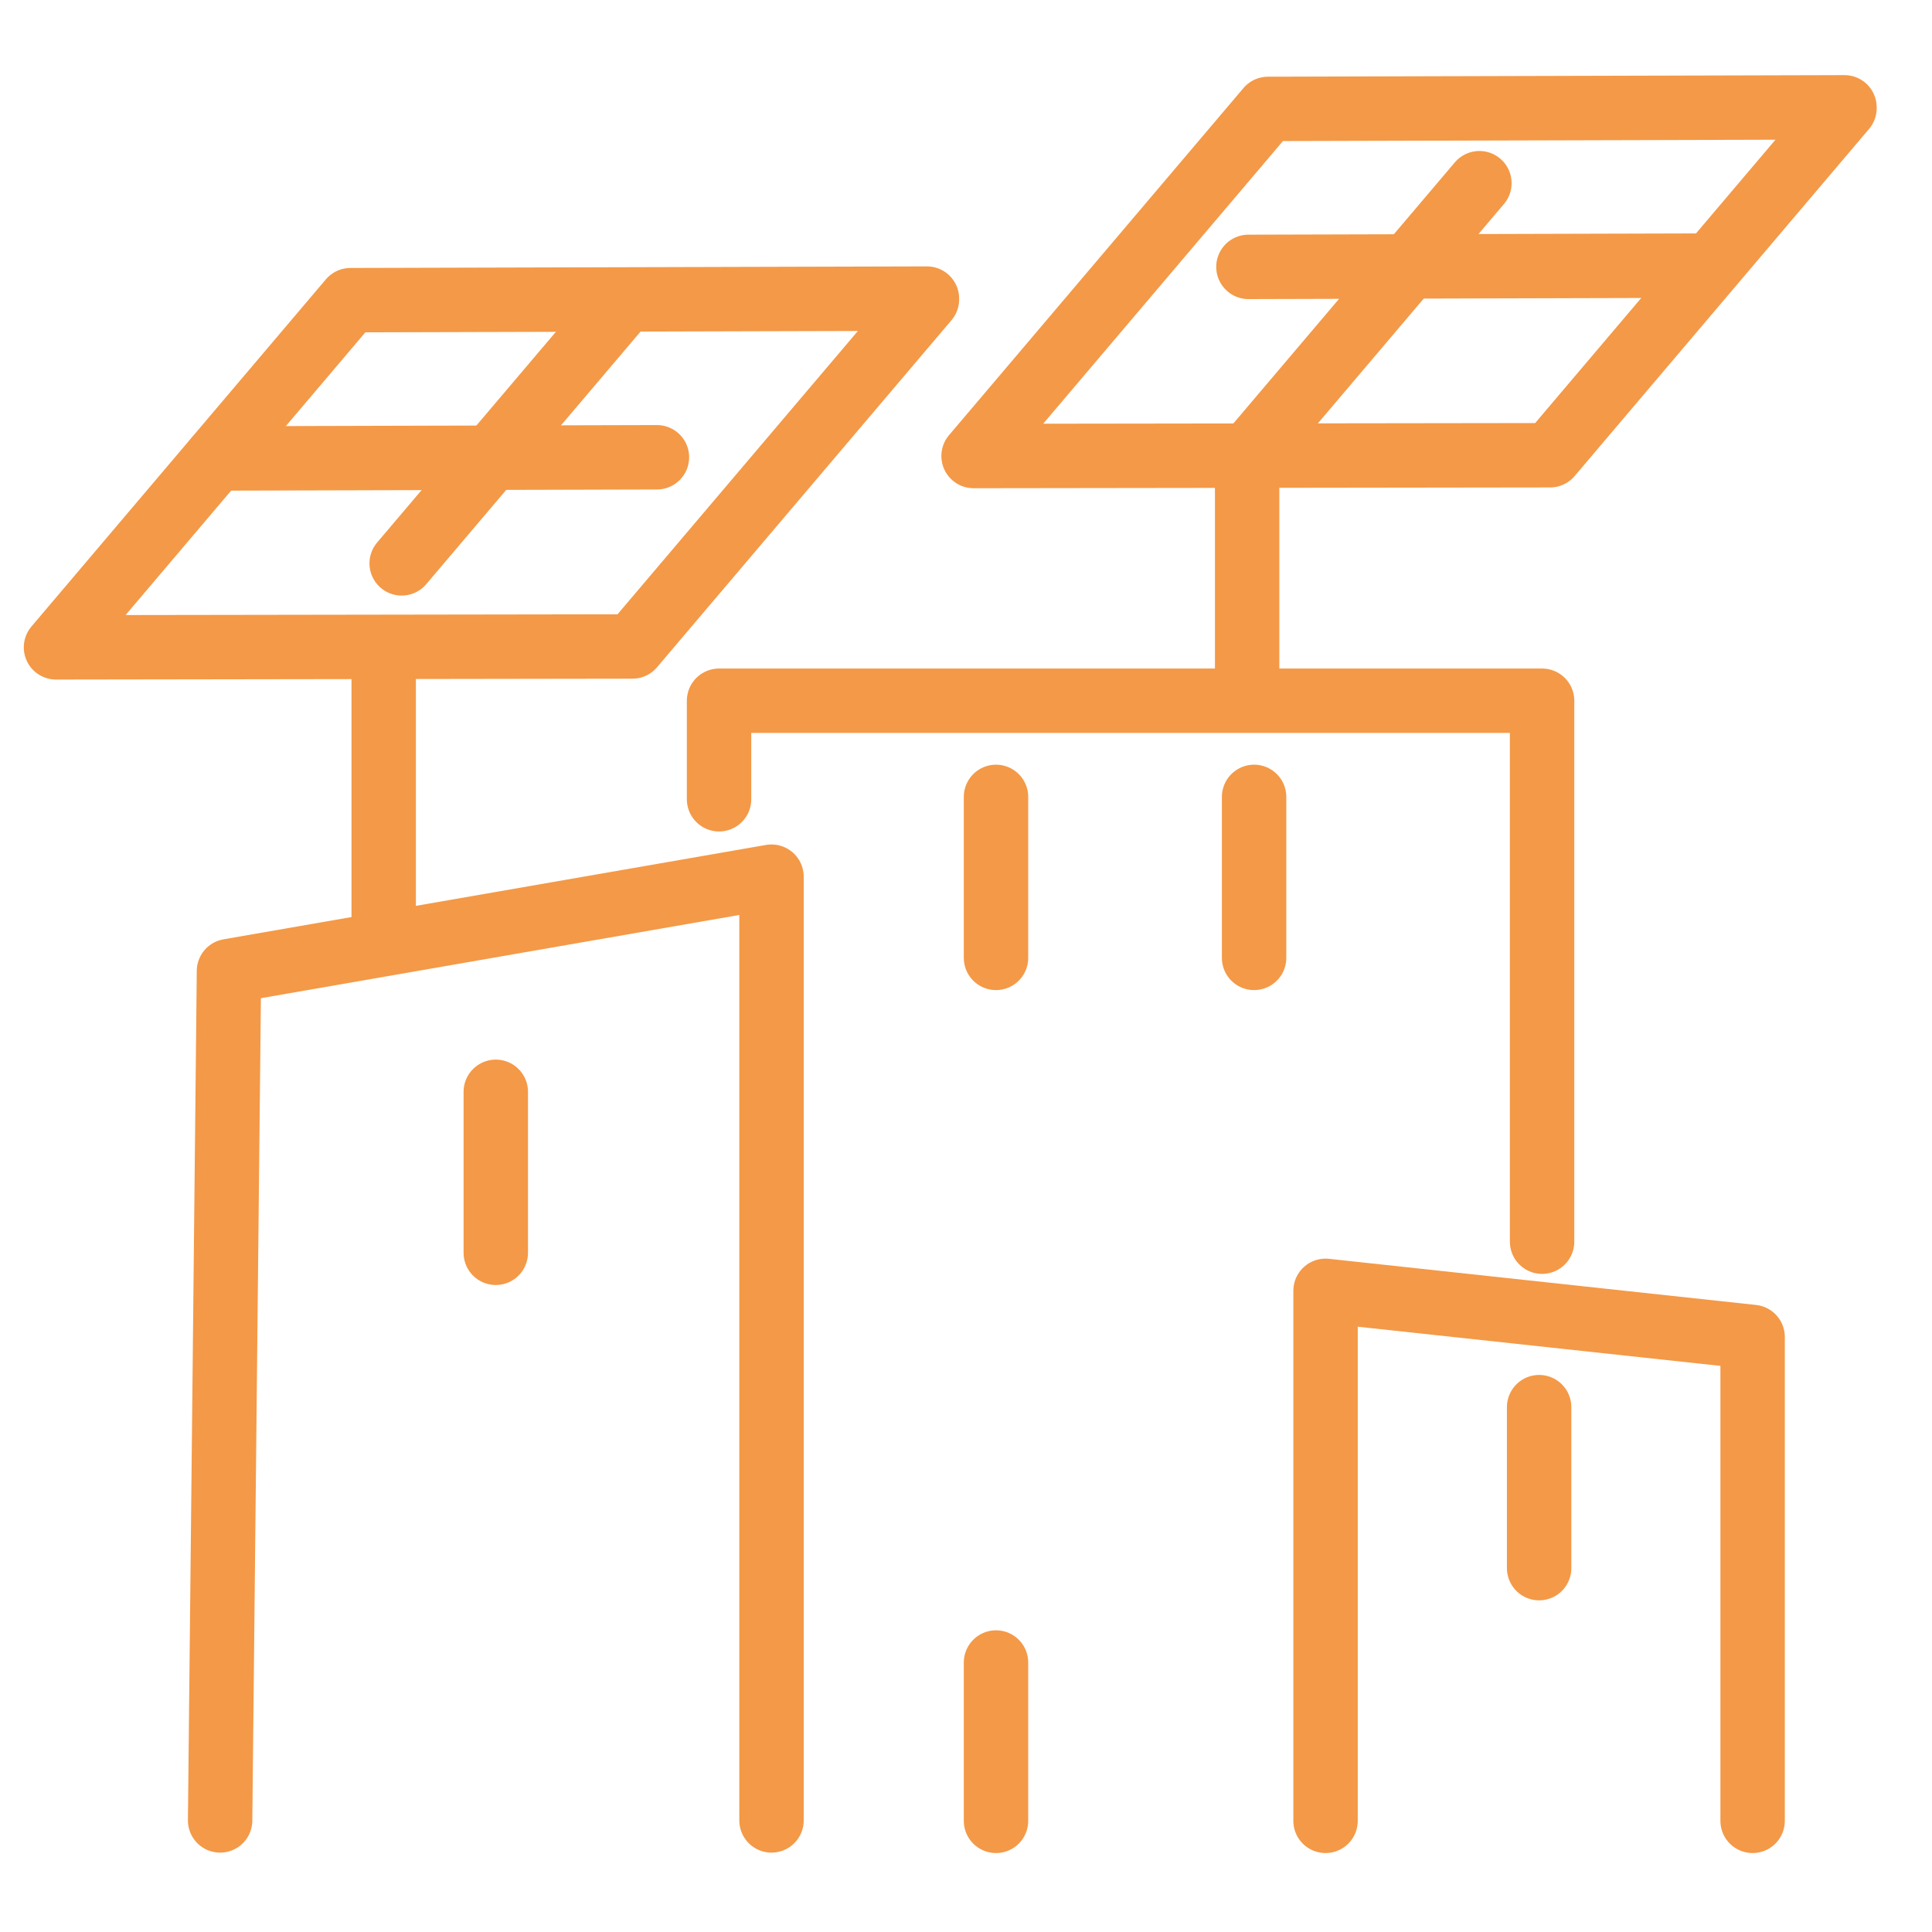 <?xml version="1.0" encoding="utf-8"?>
<!-- Generator: Adobe Illustrator 16.0.0, SVG Export Plug-In . SVG Version: 6.00 Build 0)  -->
<!DOCTYPE svg PUBLIC "-//W3C//DTD SVG 1.1//EN" "http://www.w3.org/Graphics/SVG/1.1/DTD/svg11.dtd">
<svg version="1.1" id="Calque_1" xmlns="http://www.w3.org/2000/svg" xmlns:xlink="http://www.w3.org/1999/xlink" x="0px" y="0px"
	 width="60px" height="60px" viewBox="0 0 60 60" enable-background="new 0 0 60 60" xml:space="preserve">
<g>
	
		<polyline fill="none" stroke="#F49947" stroke-width="2" stroke-linecap="round" stroke-linejoin="round" stroke-miterlimit="10" points="
		22.331,24.822 22.331,21.762 47.891,21.762 47.891,38.562 	"/>
	
		<polyline fill="none" stroke="#F49947" stroke-width="2" stroke-linecap="round" stroke-linejoin="round" stroke-miterlimit="10" points="
		6.836,56.535 7.111,30.157 23.96,27.226 23.96,56.535 	"/>
	
		<polyline fill="none" stroke="#F49947" stroke-width="2" stroke-linecap="round" stroke-linejoin="round" stroke-miterlimit="10" points="
		54.429,56.548 54.429,41.521 41.166,40.088 41.166,56.548 	"/>
	
		<line fill="none" stroke="#F49947" stroke-width="2" stroke-linecap="round" stroke-linejoin="round" stroke-miterlimit="10" stroke-dasharray="5,21.883" x1="38.947" y1="24.748" x2="38.947" y2="37.596"/>
	
		<line fill="none" stroke="#F49947" stroke-width="2" stroke-linecap="round" stroke-linejoin="round" stroke-miterlimit="10" stroke-dasharray="5,21.883" x1="47.799" y1="43.7" x2="47.799" y2="56.548"/>
	
		<line fill="none" stroke="#F49947" stroke-width="2" stroke-linecap="round" stroke-linejoin="round" stroke-miterlimit="10" stroke-dasharray="5,21.883" x1="15.397" y1="33.907" x2="15.397" y2="56.548"/>
	
		<line fill="none" stroke="#F49947" stroke-width="2" stroke-linecap="round" stroke-linejoin="round" stroke-miterlimit="10" stroke-dasharray="5,21.883" x1="30.932" y1="24.748" x2="30.932" y2="56.548"/>
	<g>
		
			<line fill="none" stroke="#F49947" stroke-width="2" stroke-linecap="round" stroke-linejoin="round" stroke-miterlimit="10" x1="45.944" y1="5.689" x2="38.771" y2="14.145"/>
		
			<polygon fill="none" stroke="#F49947" stroke-width="2" stroke-linecap="round" stroke-linejoin="round" stroke-miterlimit="10" points="
			30.235,14.162 39.379,3.382 57.282,3.333 57.282,3.358 48.139,14.138 		"/>
		
			<line fill="none" stroke="#F49947" stroke-width="2" stroke-linecap="round" stroke-linejoin="round" stroke-miterlimit="10" x1="38.771" y1="8.288" x2="53.119" y2="8.248"/>
		
			<line fill="none" stroke="#F49947" stroke-width="2" stroke-linecap="round" stroke-linejoin="round" stroke-miterlimit="10" x1="38.731" y1="21.619" x2="38.731" y2="14.162"/>
	</g>
	<g>
		
			<line fill="none" stroke="#F49947" stroke-width="2" stroke-linecap="round" stroke-linejoin="round" stroke-miterlimit="10" x1="19.422" y1="9.307" x2="12.474" y2="17.496"/>
		
			<polygon fill="none" stroke="#F49947" stroke-width="2" stroke-linecap="round" stroke-linejoin="round" stroke-miterlimit="10" points="
			1.739,20.104 10.883,9.322 28.787,9.273 28.787,9.297 19.641,20.077 		"/>
		
			<line fill="none" stroke="#F49947" stroke-width="2" stroke-linecap="round" stroke-linejoin="round" stroke-miterlimit="10" x1="6.72" y1="14.238" x2="20.402" y2="14.201"/>
		
			<line fill="none" stroke="#F49947" stroke-width="2" stroke-linecap="round" stroke-linejoin="round" stroke-miterlimit="10" x1="11.916" y1="29.242" x2="11.916" y2="20.104"/>
	</g>
</g>
</svg>
